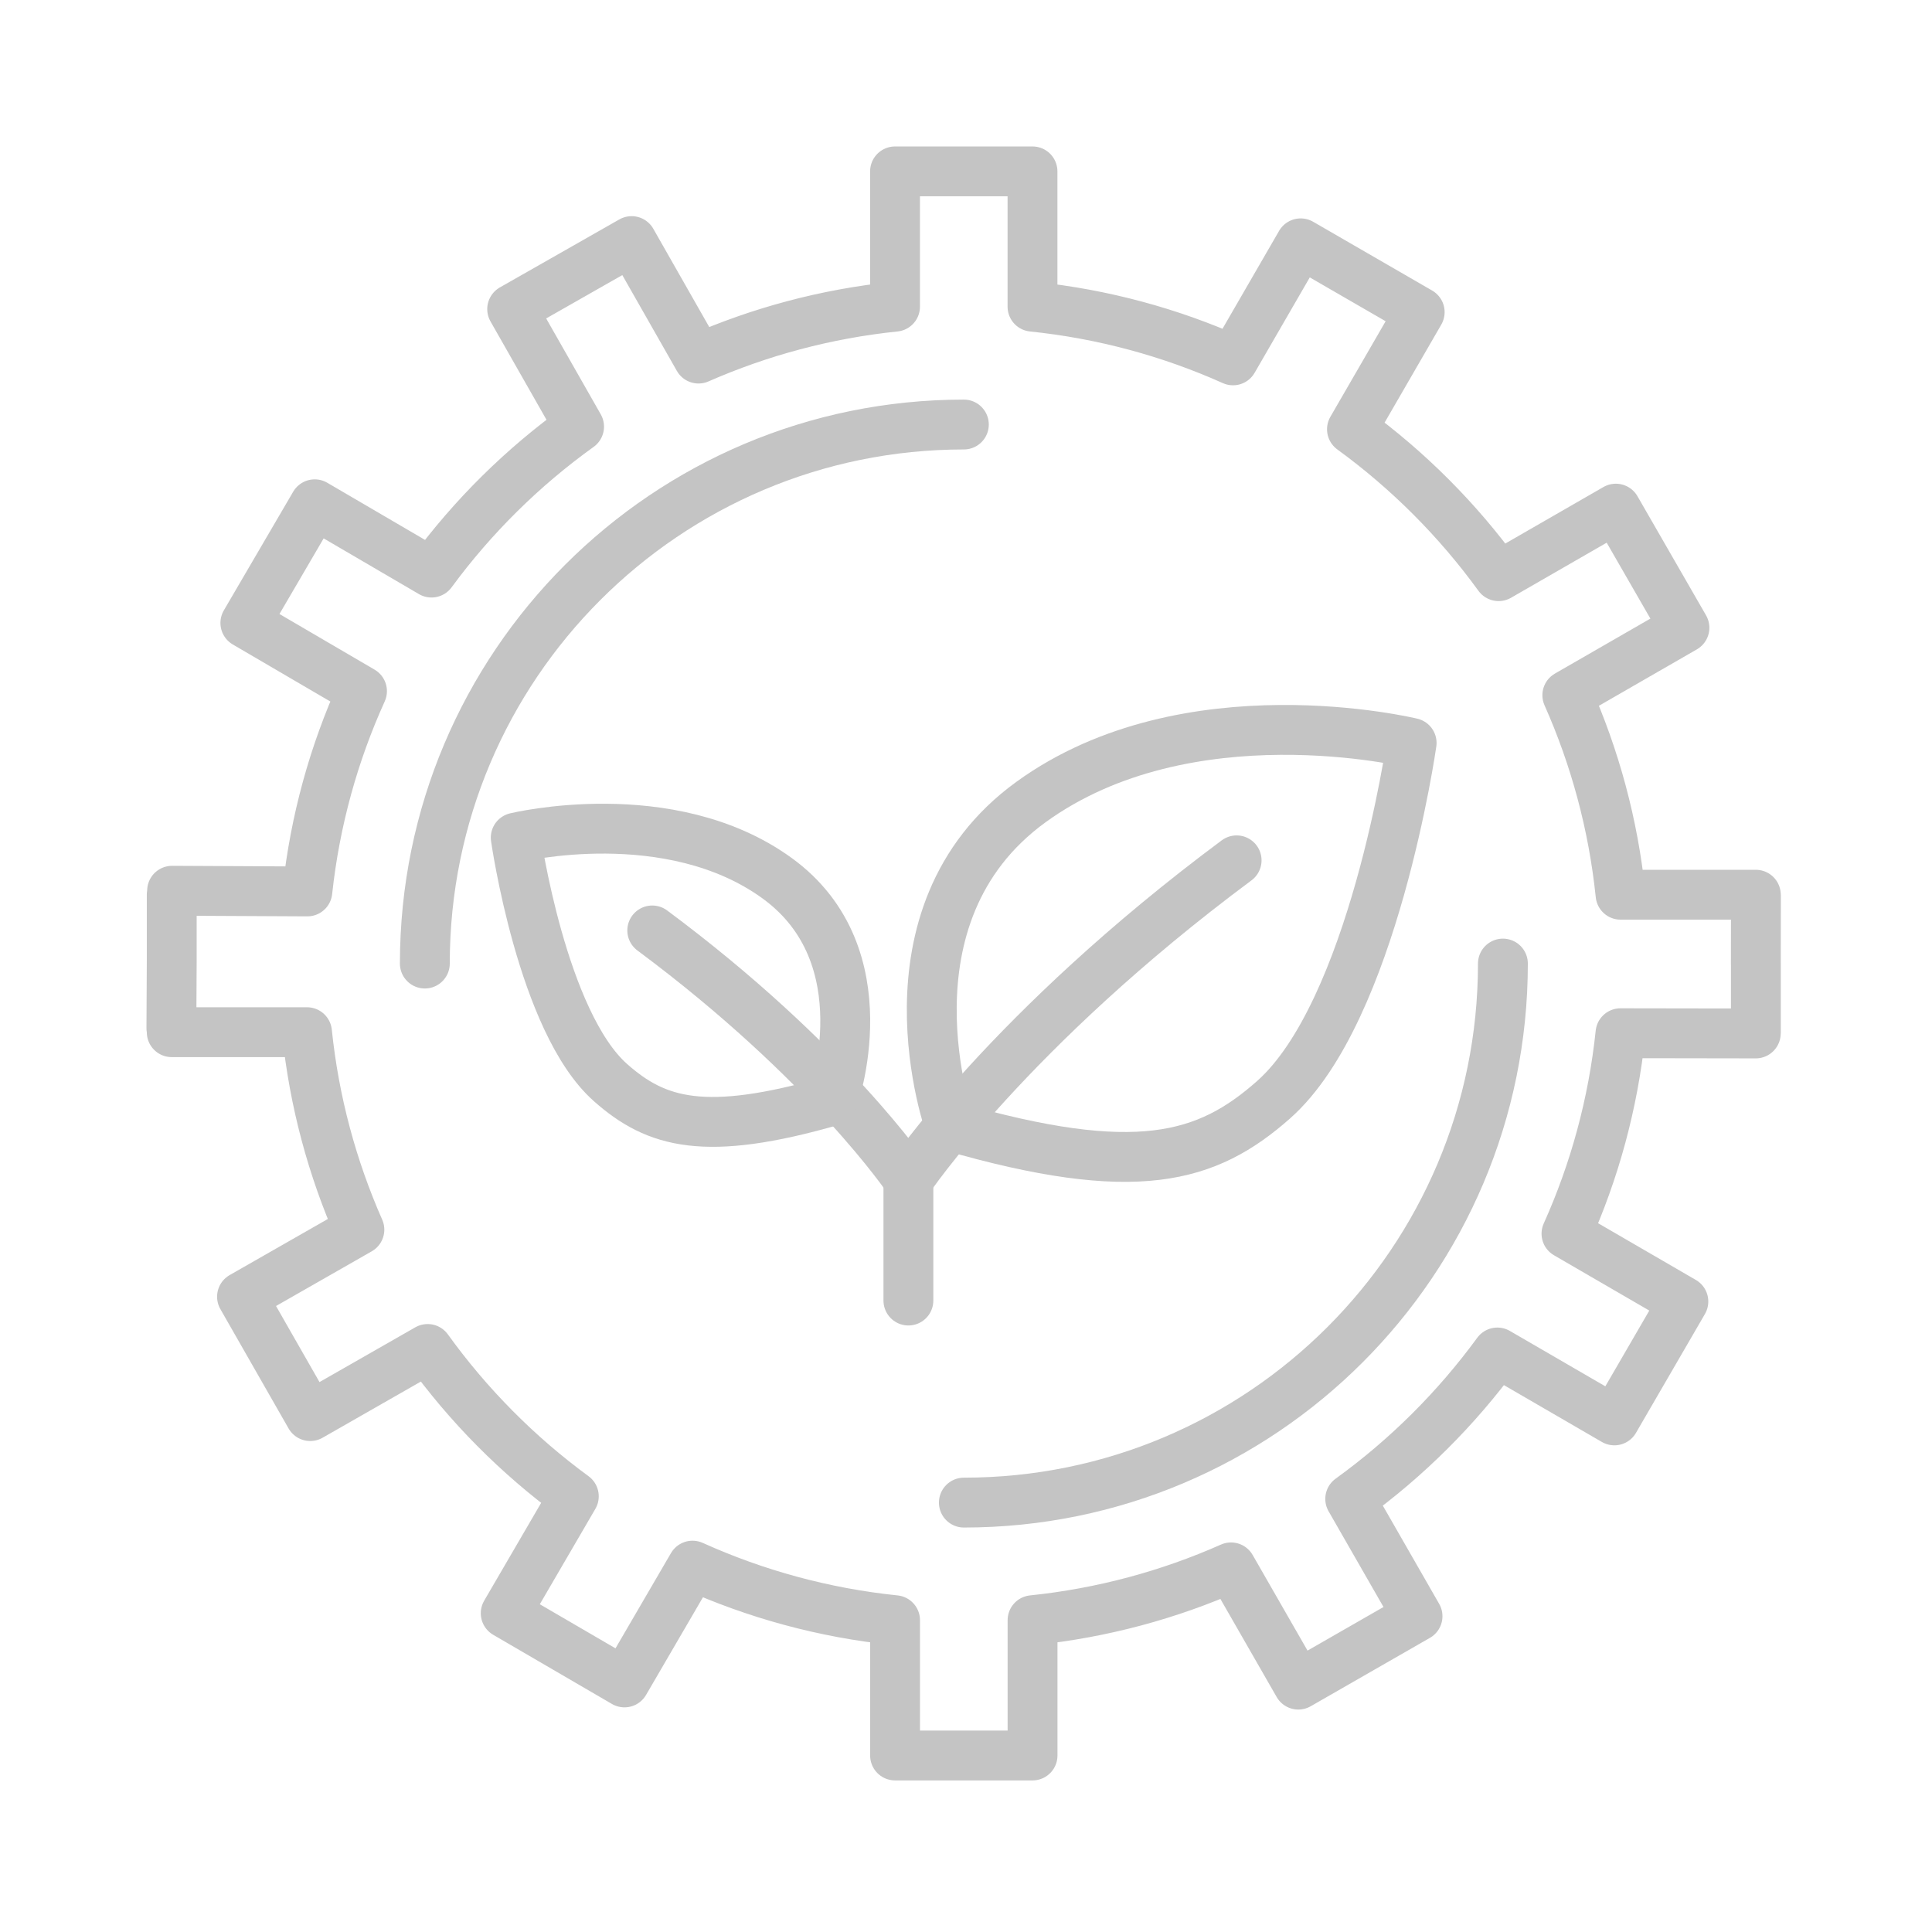<svg xmlns="http://www.w3.org/2000/svg" width="124" height="124" viewBox="0 0 124 124" fill="none"><path d="M112.693 61.87L112.7 57.51H112.693V57.425H104.011C103.543 52.908 102.365 48.602 100.594 44.62L108.111 40.291L103.709 32.646L96.184 36.979C93.562 33.365 90.382 30.18 86.772 27.551L91.119 20.034L83.48 15.618L79.138 23.129C75.139 21.339 70.81 20.152 66.268 19.682V11H57.445V19.682C53.002 20.141 48.763 21.29 44.833 23.014L40.54 15.474L32.872 19.839L37.167 27.383C33.539 29.988 30.339 33.152 27.695 36.749L20.199 32.366L15.748 39.982L23.234 44.36C21.424 48.353 20.217 52.675 19.727 57.214L11.045 57.17L11.043 57.425H11.022V61.709L11 65.993H11.022V66.248H19.704C20.166 70.716 21.326 74.977 23.066 78.923L15.533 83.227L19.911 90.888L27.448 86.58C30.059 90.203 33.228 93.399 36.829 96.037L32.458 103.541L40.081 107.982L44.448 100.486C48.485 102.307 52.857 103.514 57.447 103.989V112.671H66.271V103.989C70.763 103.523 75.047 102.356 79.01 100.598L83.328 108.123L90.98 103.733L86.66 96.202C90.279 93.587 93.468 90.411 96.104 86.806L103.615 91.164L108.042 83.534L100.54 79.181C102.336 75.183 103.53 70.857 104.007 66.315L112.689 66.329V66.244H112.696V61.87H112.693Z" stroke="#C4C4C4" stroke-width="3.2" stroke-linecap="round" stroke-linejoin="round"></path><path d="M27.267 61.843C27.267 42.737 42.757 27.247 61.863 27.247" stroke="#C4C4C4" stroke-width="3.2" stroke-linecap="round" stroke-linejoin="round"></path><path d="M96.46 61.844C96.46 80.95 80.97 96.44 61.863 96.44" stroke="#C4C4C4" stroke-width="3.2" stroke-linecap="round" stroke-linejoin="round"></path><path d="M58.303 75.709C58.303 75.709 64.788 66.055 79.369 55.219" stroke="#C4C4C4" stroke-width="3.2" stroke-miterlimit="10" stroke-linecap="round" stroke-linejoin="round"></path><path d="M58.303 83.472V75.71" stroke="#C4C4C4" stroke-width="3.2" stroke-miterlimit="10" stroke-linecap="round" stroke-linejoin="round"></path><path d="M60.972 72.268C60.972 72.268 56.122 58.766 66.17 51.477C76.218 44.188 90.602 47.684 90.602 47.684C90.602 47.684 88.145 64.925 81.736 70.588C77.465 74.362 72.915 75.719 60.972 72.268Z" stroke="#C4C4C4" stroke-width="3.2" stroke-miterlimit="10" stroke-linecap="round" stroke-linejoin="round"></path><path d="M58.303 75.709C58.303 75.709 53.242 68.176 41.863 59.718" stroke="#C4C4C4" stroke-width="3.2" stroke-miterlimit="10" stroke-linecap="round" stroke-linejoin="round"></path><path d="M53.446 70.642C53.446 70.642 56.778 61.37 49.876 56.365C42.976 51.36 33.101 53.761 33.101 53.761C33.101 53.761 34.787 65.601 39.19 69.49C42.119 72.079 45.243 73.011 53.446 70.642Z" stroke="#C4C4C4" stroke-width="3.2" stroke-miterlimit="10" stroke-linecap="round" stroke-linejoin="round"></path></svg>